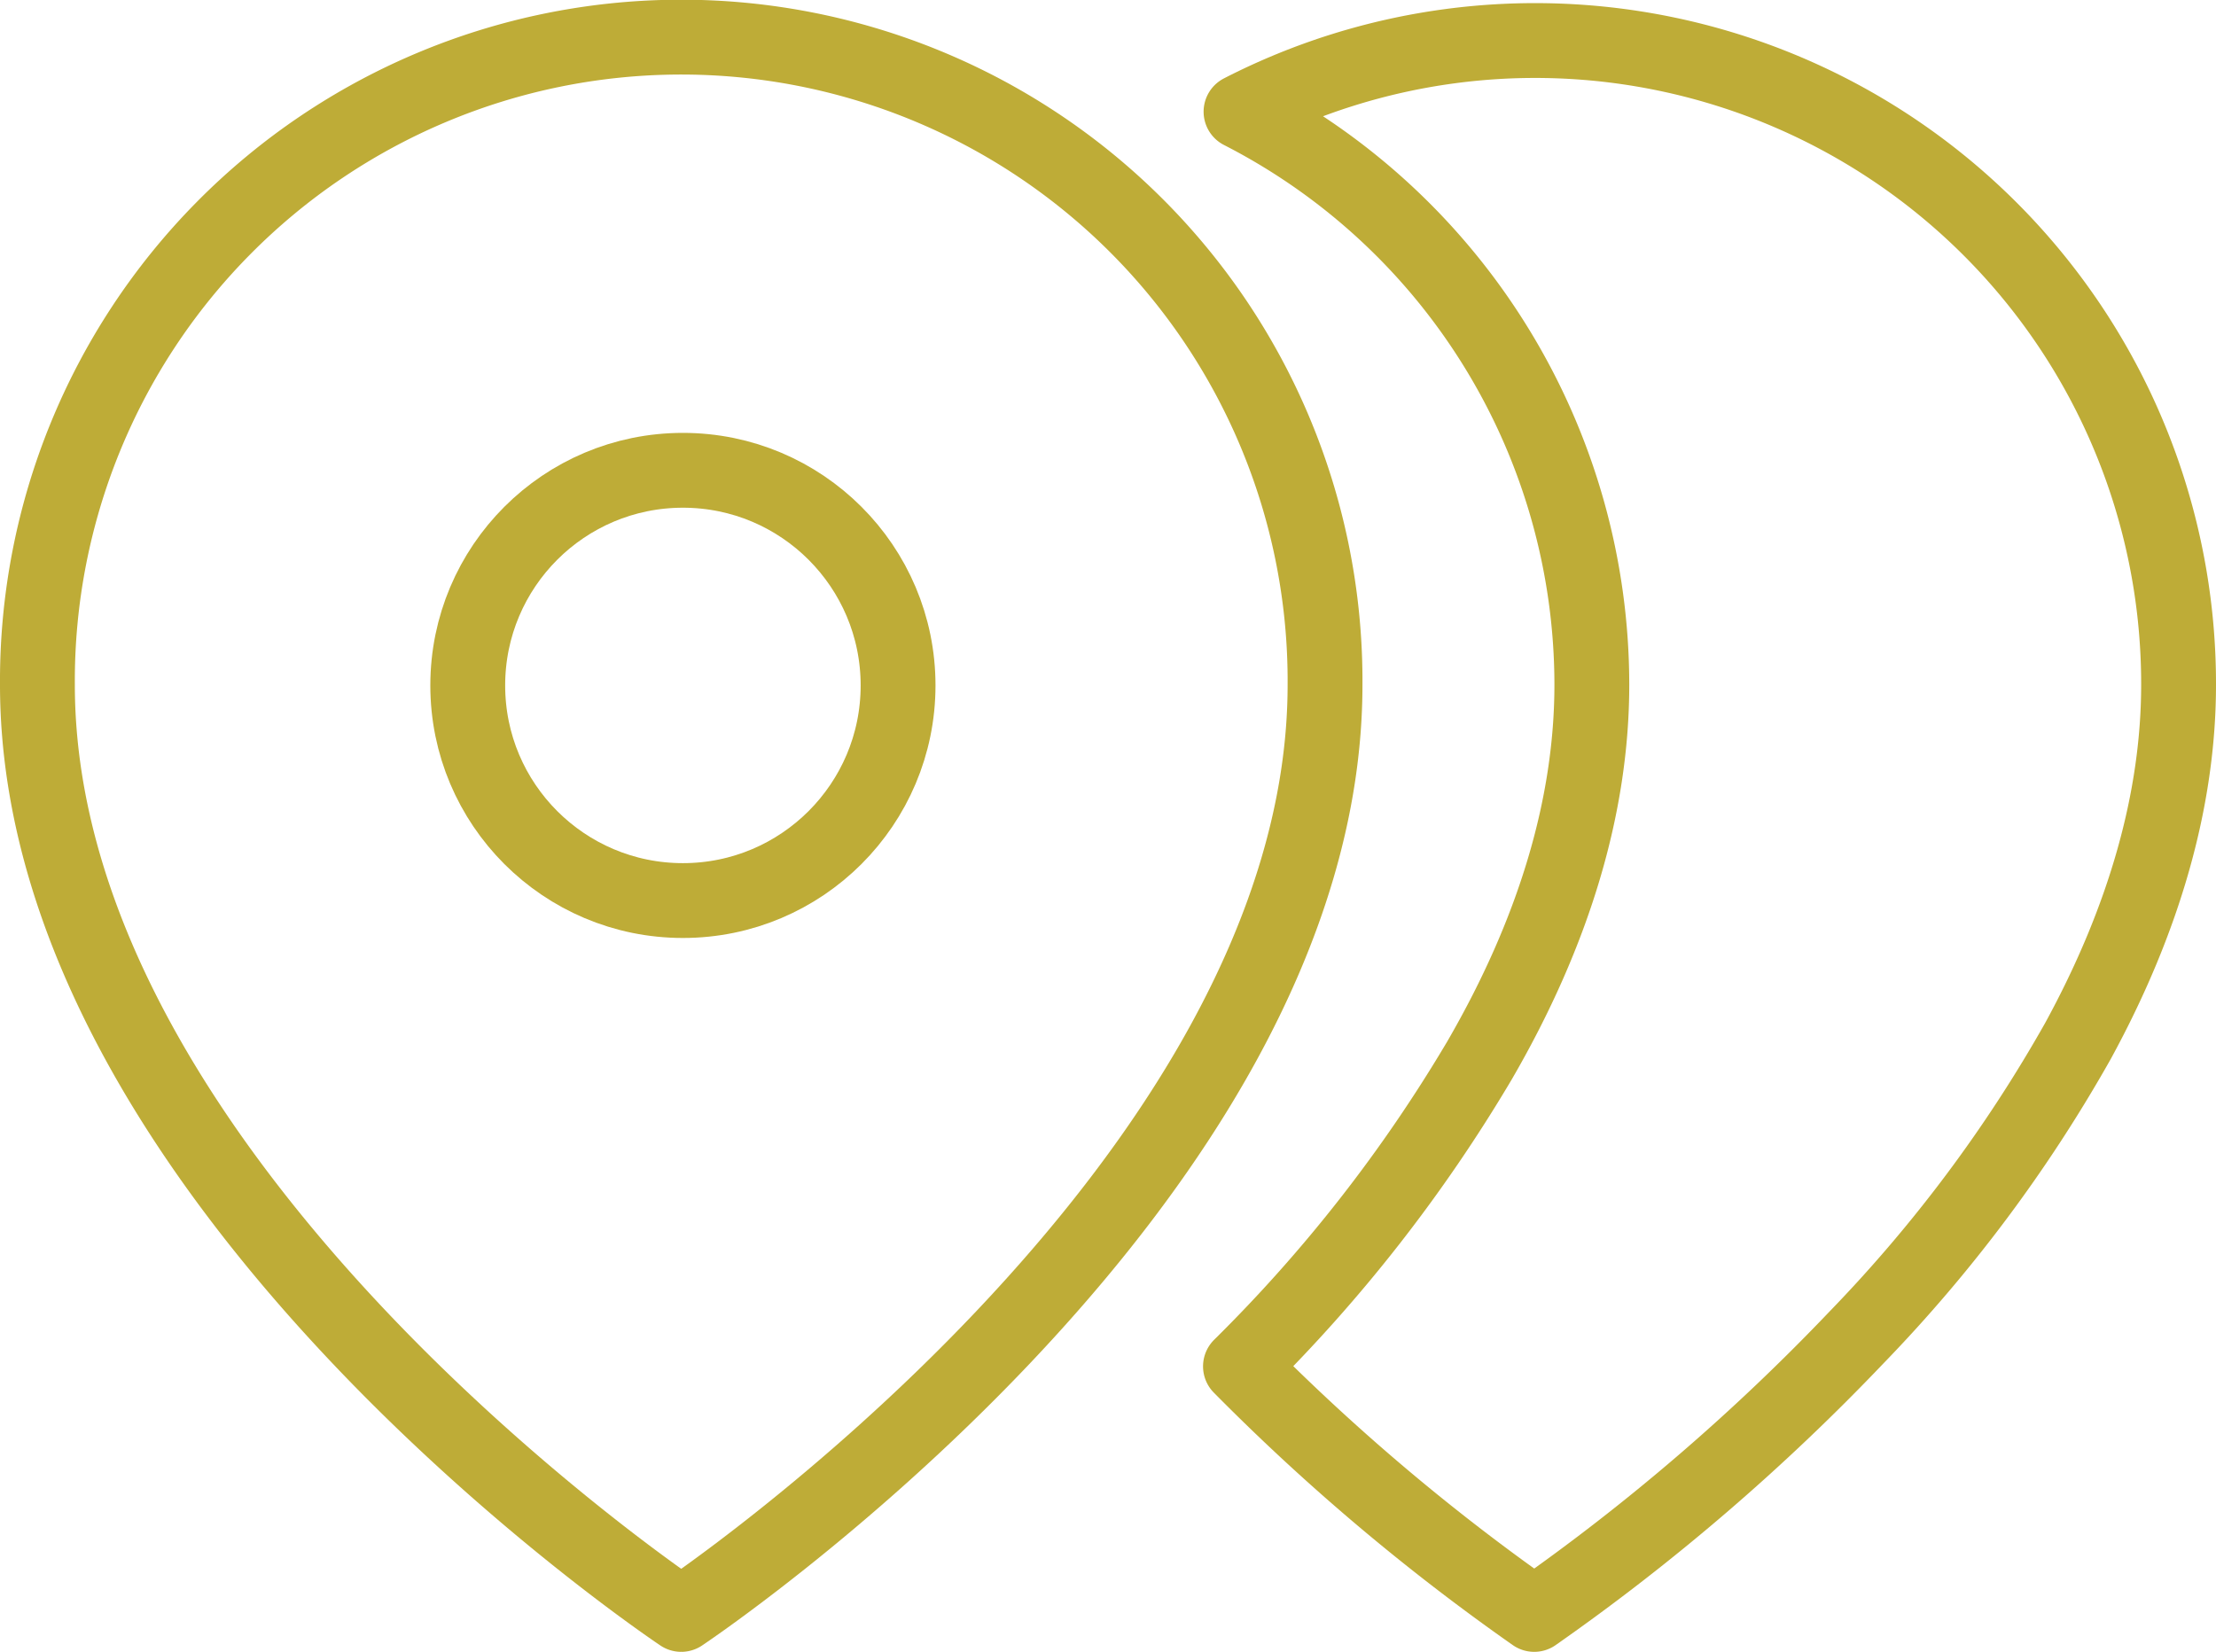 <?xml version="1.0" encoding="UTF-8"?> <svg xmlns="http://www.w3.org/2000/svg" viewBox="0 0 118.44 88.3"><defs><style>.a{fill:none;stroke:#beac37;stroke-linecap:round;stroke-linejoin:round;stroke-width:4px;}</style></defs><path class="a" d="M70.82,36.41c0,26.76-34.41,49.7-34.41,49.7S2,63.17,2,36.41A34.41,34.41,0,0,1,70.82,36Z" transform="translate(0 0.19)"></path><circle class="a" cx="36.5" cy="36.64" r="11.5"></circle><path class="a" d="M82,86.11h0a114.28,114.28,0,0,1-15.7-13.26A80.88,80.88,0,0,0,79.08,56.49c4-6.9,6-13.65,6-20.08A34.43,34.43,0,0,0,66.33,5.78a34.39,34.39,0,0,1,50.11,30.63c0,6.1-1.81,12.51-5.38,19.05A77.32,77.32,0,0,1,99.23,71.3,114.1,114.1,0,0,1,82,86.11Z" transform="translate(0 0.19)"></path></svg> 